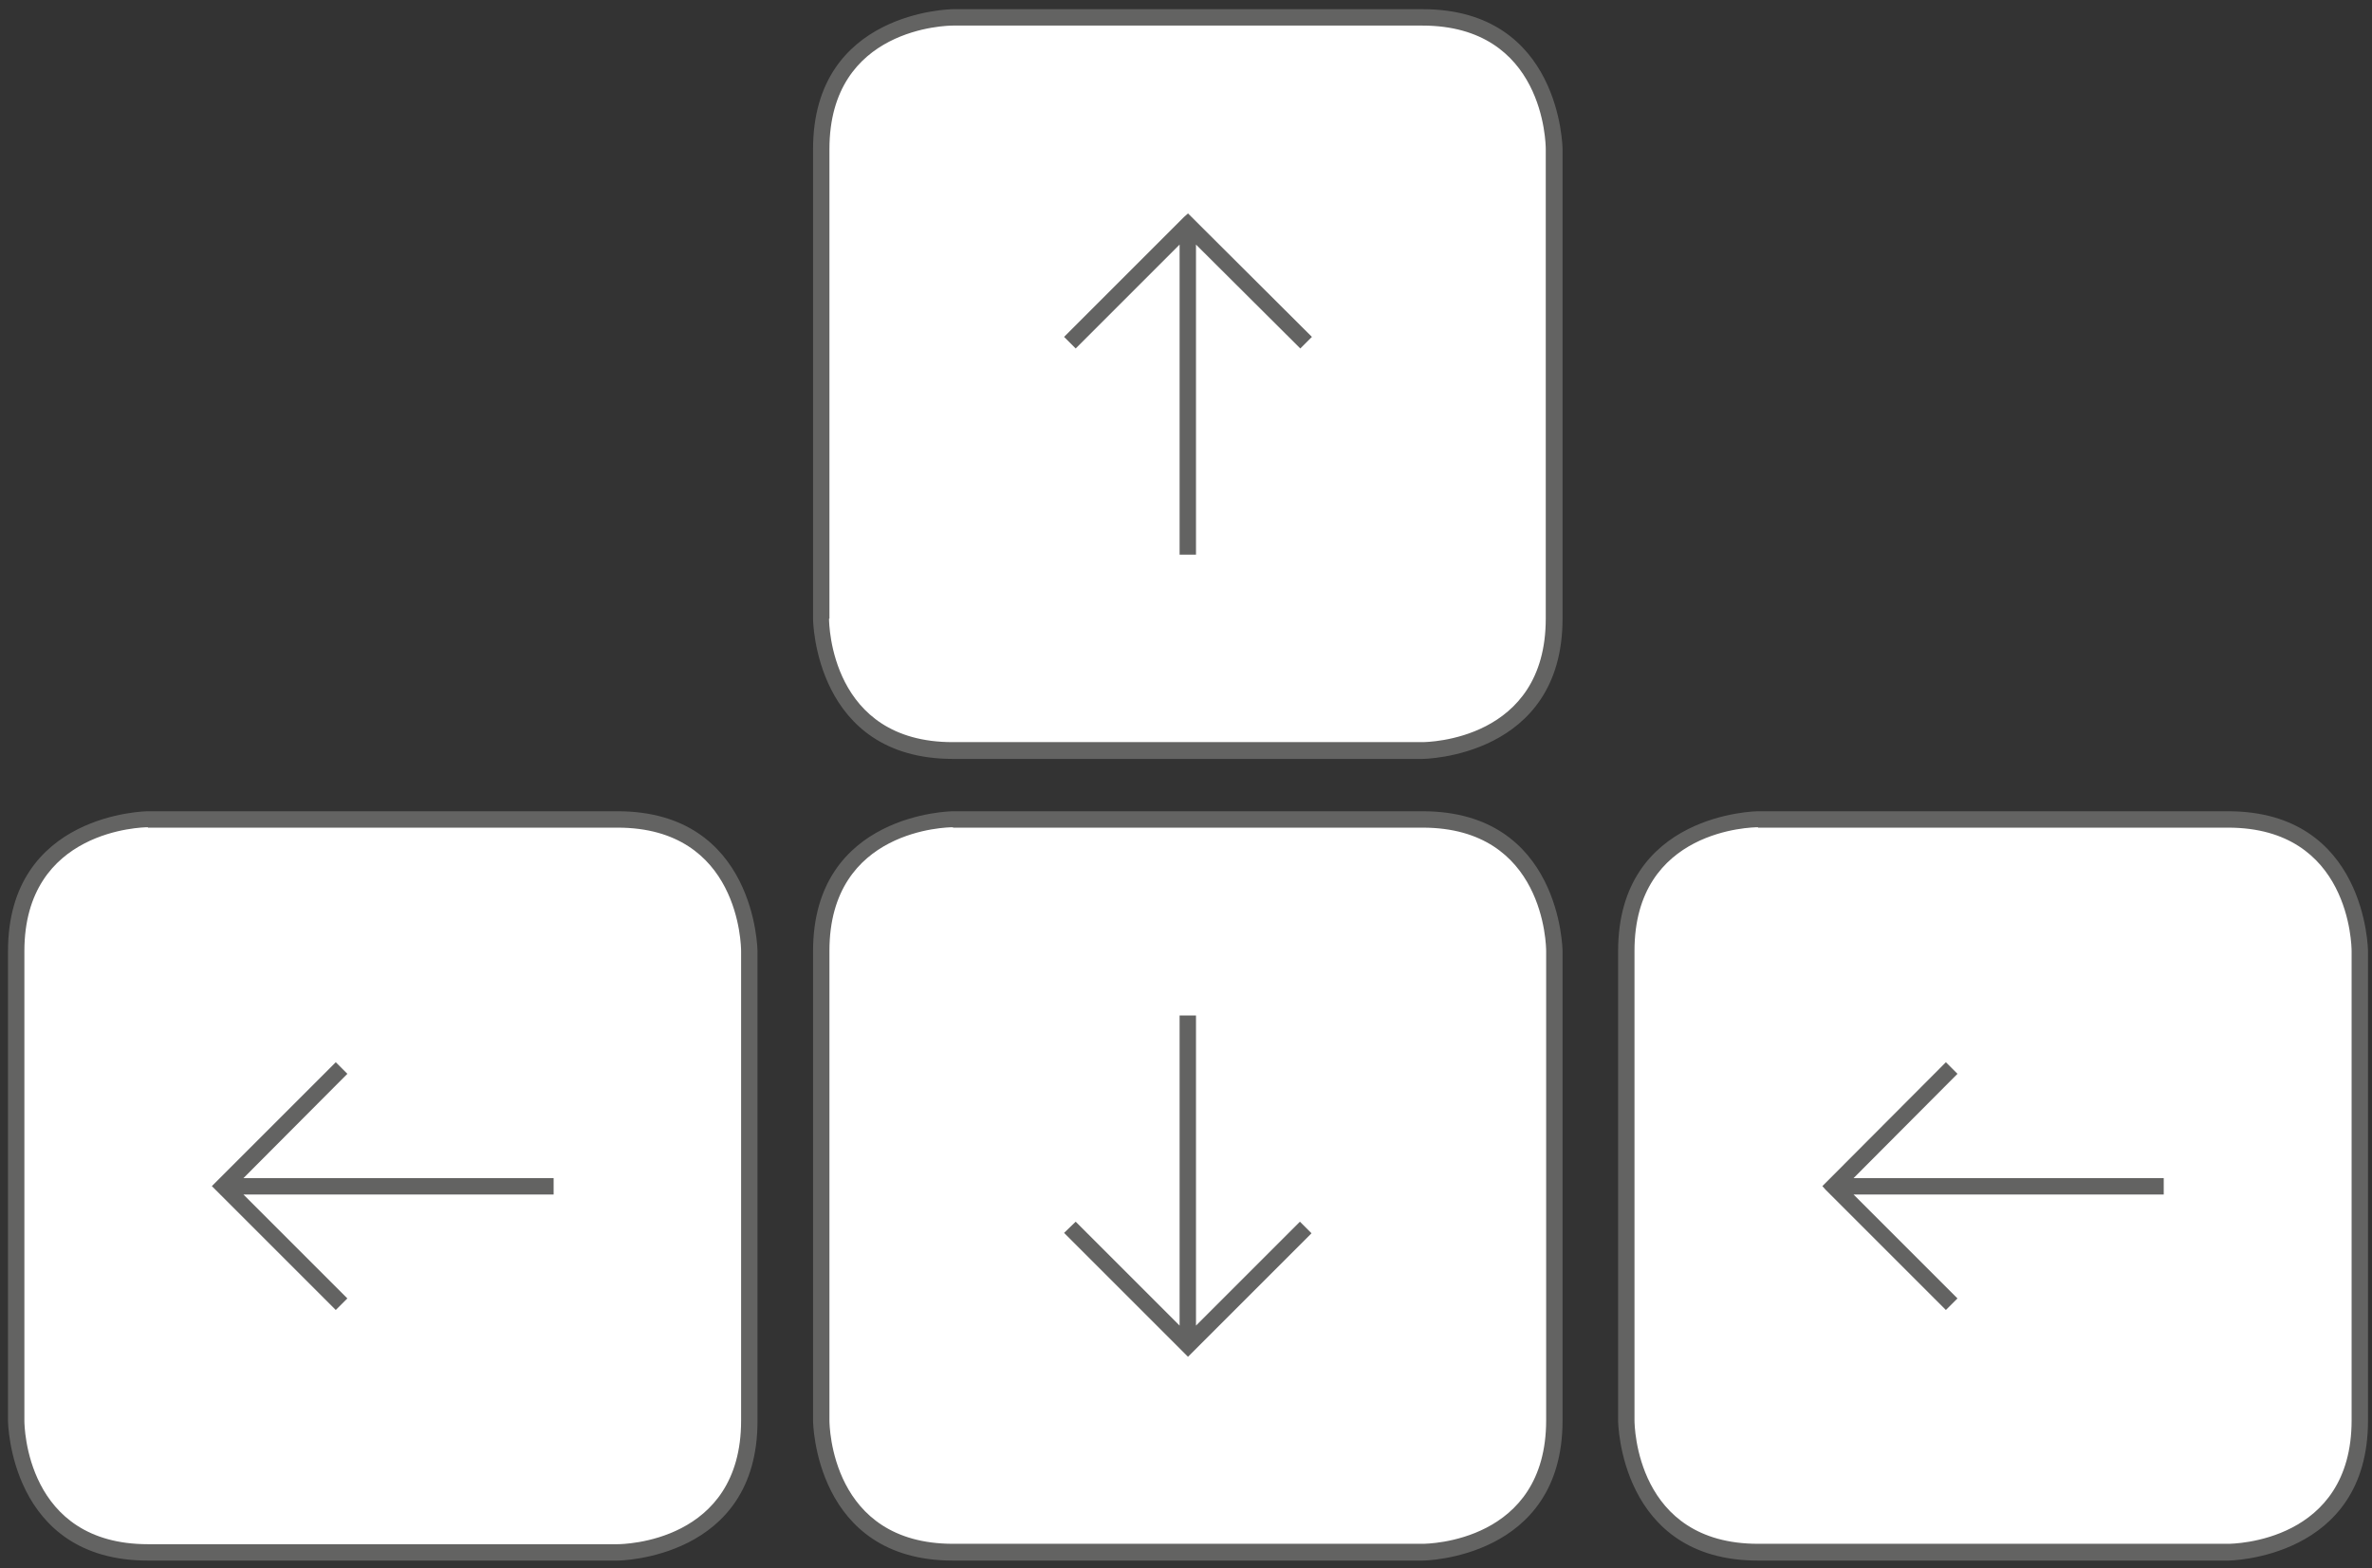 <?xml version="1.0" encoding="utf-8"?>
<!-- Generator: Adobe Illustrator 22.1.0, SVG Export Plug-In . SVG Version: 6.00 Build 0)  -->
<svg version="1.1" id="Layer_1" xmlns="http://www.w3.org/2000/svg" xmlns:xlink="http://www.w3.org/1999/xlink" x="0px" y="0px"
	 viewBox="0 0 593.4 392.4" style="enable-background:new 0 0 593.4 392.4;" xml:space="preserve">
<rect x="0" y="0" width="593.4" height="392.4" fill="#333333" stroke="none"/>
<style type="text/css">
	.st0{fill:#636362;}
	.st1{fill:#FFFFFF;}
</style>
<rect x="-1011.9" y="-506.7" transform="matrix(0.707 -0.707 0.707 0.707 89.883 -772.337)" class="st0" width="249.1" height="24.1"/>
<rect x="-814.3" y="-578.7" class="st0" width="24.1" height="483.2"/>
<rect x="-729.3" y="-619.5" transform="matrix(0.707 -0.707 0.707 0.707 139.78 -652.066)" class="st0" width="24.1" height="249.5"/>
<rect x="-815.5" y="-591.3" transform="matrix(0.707 -0.707 0.707 0.707 173.804 -736.619)" class="st0" width="26.4" height="26.4"/>
<g>
	<g>
		<g>
			<path class="st1" d="M205.8,155.2c0,0,0,33.1,33.1,33.1h117.8c0,0,33.1,0,33.1-33.1V37.3c0,0,0-33.1-33.1-33.1H238.9
				c0,0-33.1,0-33.1,33.1L205.8,155.2L205.8,155.2z"/>
			<path class="st0" d="M355.9,189.9H238.4c-34.6,0-35-34.7-35-35V37.3c0-34.6,34.7-35,35-35h117.5c34.6,0,35,34.7,35,35v117.5
				C390.9,189.5,356.2,189.9,355.9,189.9z M207.4,154.8c0,1.3,0.4,30.9,30.9,30.9h117.5c1.3,0,30.9-0.4,30.9-30.9V37.3
				c0-1.3-0.4-30.9-30.9-30.9H238.4c-1.3,0-30.9,0.4-30.9,30.9v117.5H207.4z"/>
		</g>
	</g>
	<polygon class="st0" points="328.2,84.3 298.1,54.3 298.1,54.3 297.2,53.4 296.2,54.3 296.2,54.3 266.2,84.3 269.1,87.2 
		295.1,61.2 295.1,138.8 299.2,138.8 299.2,61.2 325.3,87.2 	"/>
</g>
<g>
	<g>
		<g>
			<g>
				<path class="st1" d="M205.8,355.8c0,0,0,33.1,33.1,33.1h117.8c0,0,33.1,0,33.1-33.1V237.9c0,0,0-33.1-33.1-33.1H238.9
					c0,0-33.1,0-33.1,33.1L205.8,355.8L205.8,355.8z"/>
				<path class="st0" d="M355.9,390.5H238.4c-34.6,0-35-34.7-35-35V238c0-34.6,34.7-35,35-35h117.5c34.6,0,35,34.7,35,35v117.5
					C390.9,390.1,356.2,390.5,355.9,390.5z M238.4,207c-1.3,0-30.9,0.4-30.9,30.9v117.5c0,1.3,0.4,30.9,30.9,30.9h117.5
					c1.3,0,30.9-0.4,30.9-30.9V238c0-1.3-0.4-30.9-30.9-30.9H238.4V207z"/>
				<path class="st0" d="M355.9,389.1H238.4c-17.4,0-25.6-9.2-29.4-16.8c-4.1-8.3-4.2-16.4-4.2-16.8V238c0-33.2,33.3-33.6,33.6-33.6
					h117.5c33.2,0,33.6,33.3,33.6,33.6v117.5C389.5,388.8,356.2,389.1,355.9,389.1z M238.4,205.6c-0.1,0-8.2,0.1-16.3,4.1
					c-10.7,5.4-16.1,14.9-16.1,28.3v117.5c0,0.1,0.1,8.2,4.1,16.2c5.4,10.7,14.9,16.1,28.3,16.1h117.5c0.1,0,8.2-0.1,16.2-4.1
					c10.7-5.4,16.1-14.9,16.1-28.3V238c0-0.1-0.1-8.2-4.1-16.2c-5.4-10.7-14.9-16.1-28.3-16.1L238.4,205.6L238.4,205.6z"/>
			</g>
		</g>
		<polygon class="st0" points="266.2,308.5 296.3,338.6 296.3,338.6 297.2,339.5 298.1,338.6 298.1,338.6 328.1,308.6 325.2,305.7 
			299.2,331.7 299.2,254.1 295.1,254.1 295.1,331.7 269.1,305.7 		"/>
	</g>
	<g>
		<g>
			<g>
				<path class="st1" d="M3.5,355.8c0,0,0,33.1,33.1,33.1h117.8c0,0,33.1,0,33.1-33.1V237.9c0,0,0-33.1-33.1-33.1H36.6
					c0,0-33.1,0-33.1,33.1V355.8z"/>
				<path class="st0" d="M154.5,390.5H37c-34.6,0-35-34.7-35-35V238c0-34.6,34.7-35,35-35h117.5c34.6,0,35,34.7,35,35v117.5
					C189.6,390.1,154.9,390.5,154.5,390.5z M37,207c-1.2,0-30.9,0.5-30.9,31v117.5c0,1.3,0.4,30.9,30.9,30.9h117.5
					c1.3,0,30.9-0.4,30.9-30.9V238c0-1.3-0.4-30.9-30.9-30.9H37V207z"/>
			</g>
		</g>
		<polygon class="st0" points="84,265.8 53.9,295.9 53.9,295.9 53,296.8 54,297.8 54,297.8 84,327.8 86.9,324.9 60.9,298.9 
			138.5,298.9 138.5,294.8 60.9,294.8 86.9,268.7 		"/>
	</g>
	<g>
		<g>
			<g>
				<path class="st1" d="M407.3,355.8c0,0,0,33.1,33.1,33.1h117.8c0,0,33.1,0,33.1-33.1V237.9c0,0,0-33.1-33.1-33.1H440.3
					c0,0-33.1,0-33.1,33.1v117.9H407.3z"/>
				<path class="st0" d="M557.4,390.5H439.8c-34.6,0-35-34.7-35-35V238c0-34.6,34.7-35,35-35h117.6c34.6,0,35,34.7,35,35v117.5
					C592.4,390.1,557.7,390.5,557.4,390.5z M439.8,207c-1.3,0-30.9,0.4-30.9,30.9v117.5c0,1.3,0.4,30.9,30.9,30.9h117.6
					c1.3,0,30.9-0.4,30.9-30.9V238c0-1.3-0.4-30.9-30.9-30.9H439.8V207z"/>
				<path class="st0" d="M557.4,389.1H439.8c-33.2,0-33.6-33.3-33.6-33.6V238c0-33.2,33.3-33.6,33.6-33.6h117.6
					c17.4,0,25.6,9.2,29.4,16.8c4.1,8.3,4.2,16.4,4.2,16.8v117.5c0,17.4-9.2,25.6-16.8,29.4C565.8,389.1,557.7,389.1,557.4,389.1z
					 M439.8,205.6c-0.1,0-8.2,0.1-16.2,4.1c-10.7,5.4-16.1,14.9-16.1,28.3v117.5c0,0.1,0.1,8.2,4.1,16.3
					c5.4,10.7,14.9,16.1,28.3,16.1h117.5c0.1,0,8.2-0.1,16.2-4.1c10.7-5.4,16.1-14.9,16.1-28.3V238c0-0.1-0.1-8.2-4.1-16.2
					c-5.4-10.7-14.9-16.1-28.3-16.1L439.8,205.6L439.8,205.6z"/>
			</g>
		</g>
		<polygon class="st0" points="486.8,265.8 456.8,295.9 456.8,295.9 455.9,296.8 456.8,297.8 456.8,297.8 486.8,327.8 489.7,324.9 
			463.7,298.9 541.3,298.9 541.3,294.8 463.7,294.8 489.7,268.7 		"/>
	</g>
</g>
</svg>
